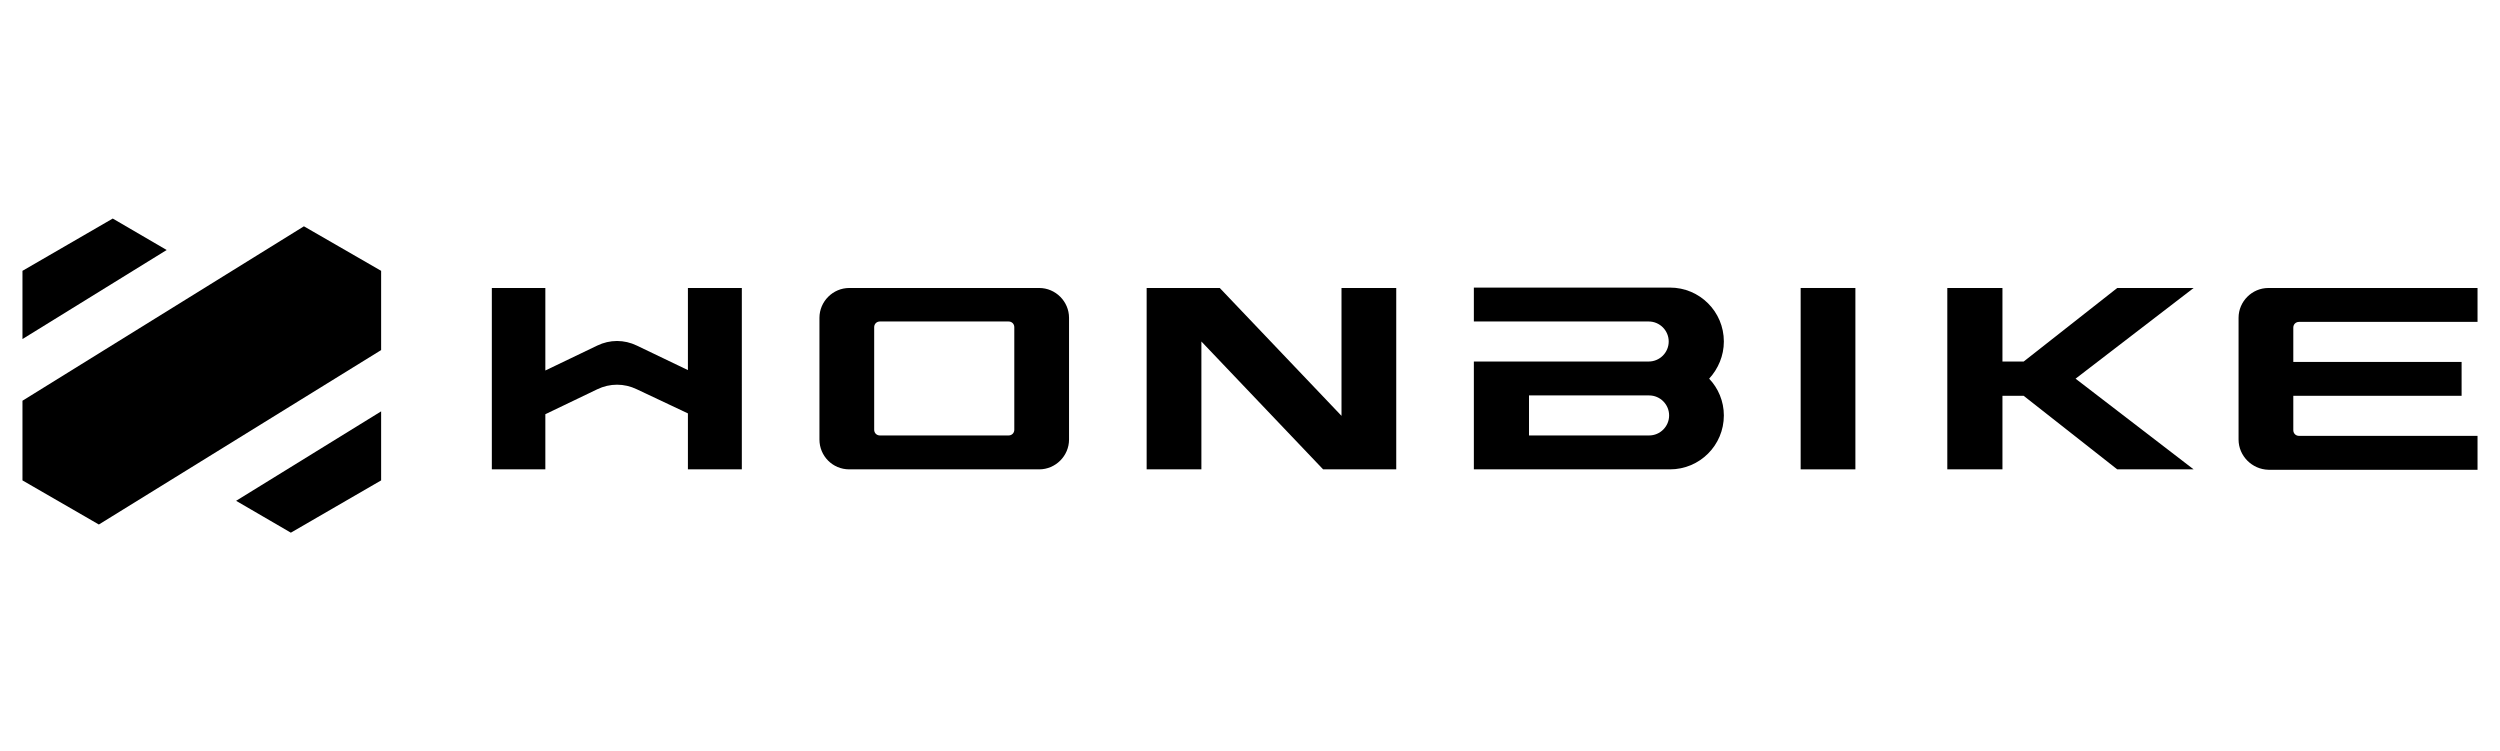 <?xml version="1.0" encoding="utf-8"?>
<!-- Generator: Adobe Illustrator 27.3.1, SVG Export Plug-In . SVG Version: 6.00 Build 0)  -->
<svg version="1.1" id="Layer_1" xmlns="http://www.w3.org/2000/svg" xmlns:xlink="http://www.w3.org/1999/xlink" x="0px" y="0px"
	 viewBox="0 0 612 183.9" style="enable-background:new 0 0 612 183.9;" xml:space="preserve">
<g>
	<polygon points="40.8,61.2 27.6,53.5 5.5,66.3 5.5,83 	"/>
	<polygon points="74.4,55.4 5.5,98.1 5.5,117.6 24.2,128.4 93.3,85.7 93.3,66.3 	"/>
	<polygon points="71.2,130.4 93.3,117.6 93.3,100.7 57.8,122.6 	"/>
	<path d="M168.4,70.5v20.1l-12.5-6c-3.1-1.5-6.6-1.5-9.7,0l-12.7,6.1V70.5h-13.1v44.4h13.1v-13.5l12.7-6.1c3.1-1.5,6.6-1.5,9.7,0
		l12.5,5.9v13.7h13.2V70.5H168.4z"/>
	<path d="M548,107.6V77.8c0-4,3.3-7.3,7.3-7.3h51.2v8.3h-43.7c-0.8,0-1.4,0.6-1.4,1.4v8.4h41.2v8.3h-41.2v8.4c0,0.8,0.6,1.4,1.4,1.4
		h43.7v8.3h-51.2C551.3,114.9,548,111.6,548,107.6"/>
	<path d="M200.6,107.6V77.8c0-4,3.3-7.3,7.3-7.3h46.5c4,0,7.3,3.3,7.3,7.3v29.8c0,4-3.3,7.3-7.3,7.3h-46.5
		C203.8,114.9,200.6,111.6,200.6,107.6 M215.4,106.6h31.5c0.8,0,1.4-0.6,1.4-1.4V80.1c0-0.8-0.6-1.4-1.4-1.4h-31.5
		c-0.8,0-1.4,0.6-1.4,1.4v25.1C214,106,214.6,106.6,215.4,106.6"/>
	<polygon points="518.3,114.9 495.4,96.9 490.2,96.9 490.2,114.9 476.7,114.9 476.7,70.5 490.2,70.5 490.2,88.5 495.4,88.5 
		518.3,70.5 537,70.5 508.1,92.7 537,114.9 	"/>
	<polygon points="323.9,114.9 294.1,83.6 294.1,114.9 280.7,114.9 280.7,70.5 298.6,70.5 328.4,101.8 328.4,70.5 341.8,70.5 
		341.8,114.9 	"/>
	<rect x="440.8" y="70.5" width="13.4" height="44.4"/>
	<path d="M422,83.6c0-7.3-5.9-13.2-13.2-13.2h-0.3h-47.7v8.3h13.4h29.4c2.7,0,4.9,2.2,4.9,4.9c0,2.7-2.2,4.9-4.9,4.9h-29.4h-13.4
		v8.3v18.1h48c7.3,0,13.2-5.9,13.2-13.2c0-3.5-1.4-6.7-3.6-9C420.6,90.3,422,87.1,422,83.6 M403.7,106.6h-29.4v-9.8h29.4
		c2.7,0,4.9,2.2,4.9,4.9C408.6,104.4,406.4,106.6,403.7,106.6"/>
</g>
</svg>
